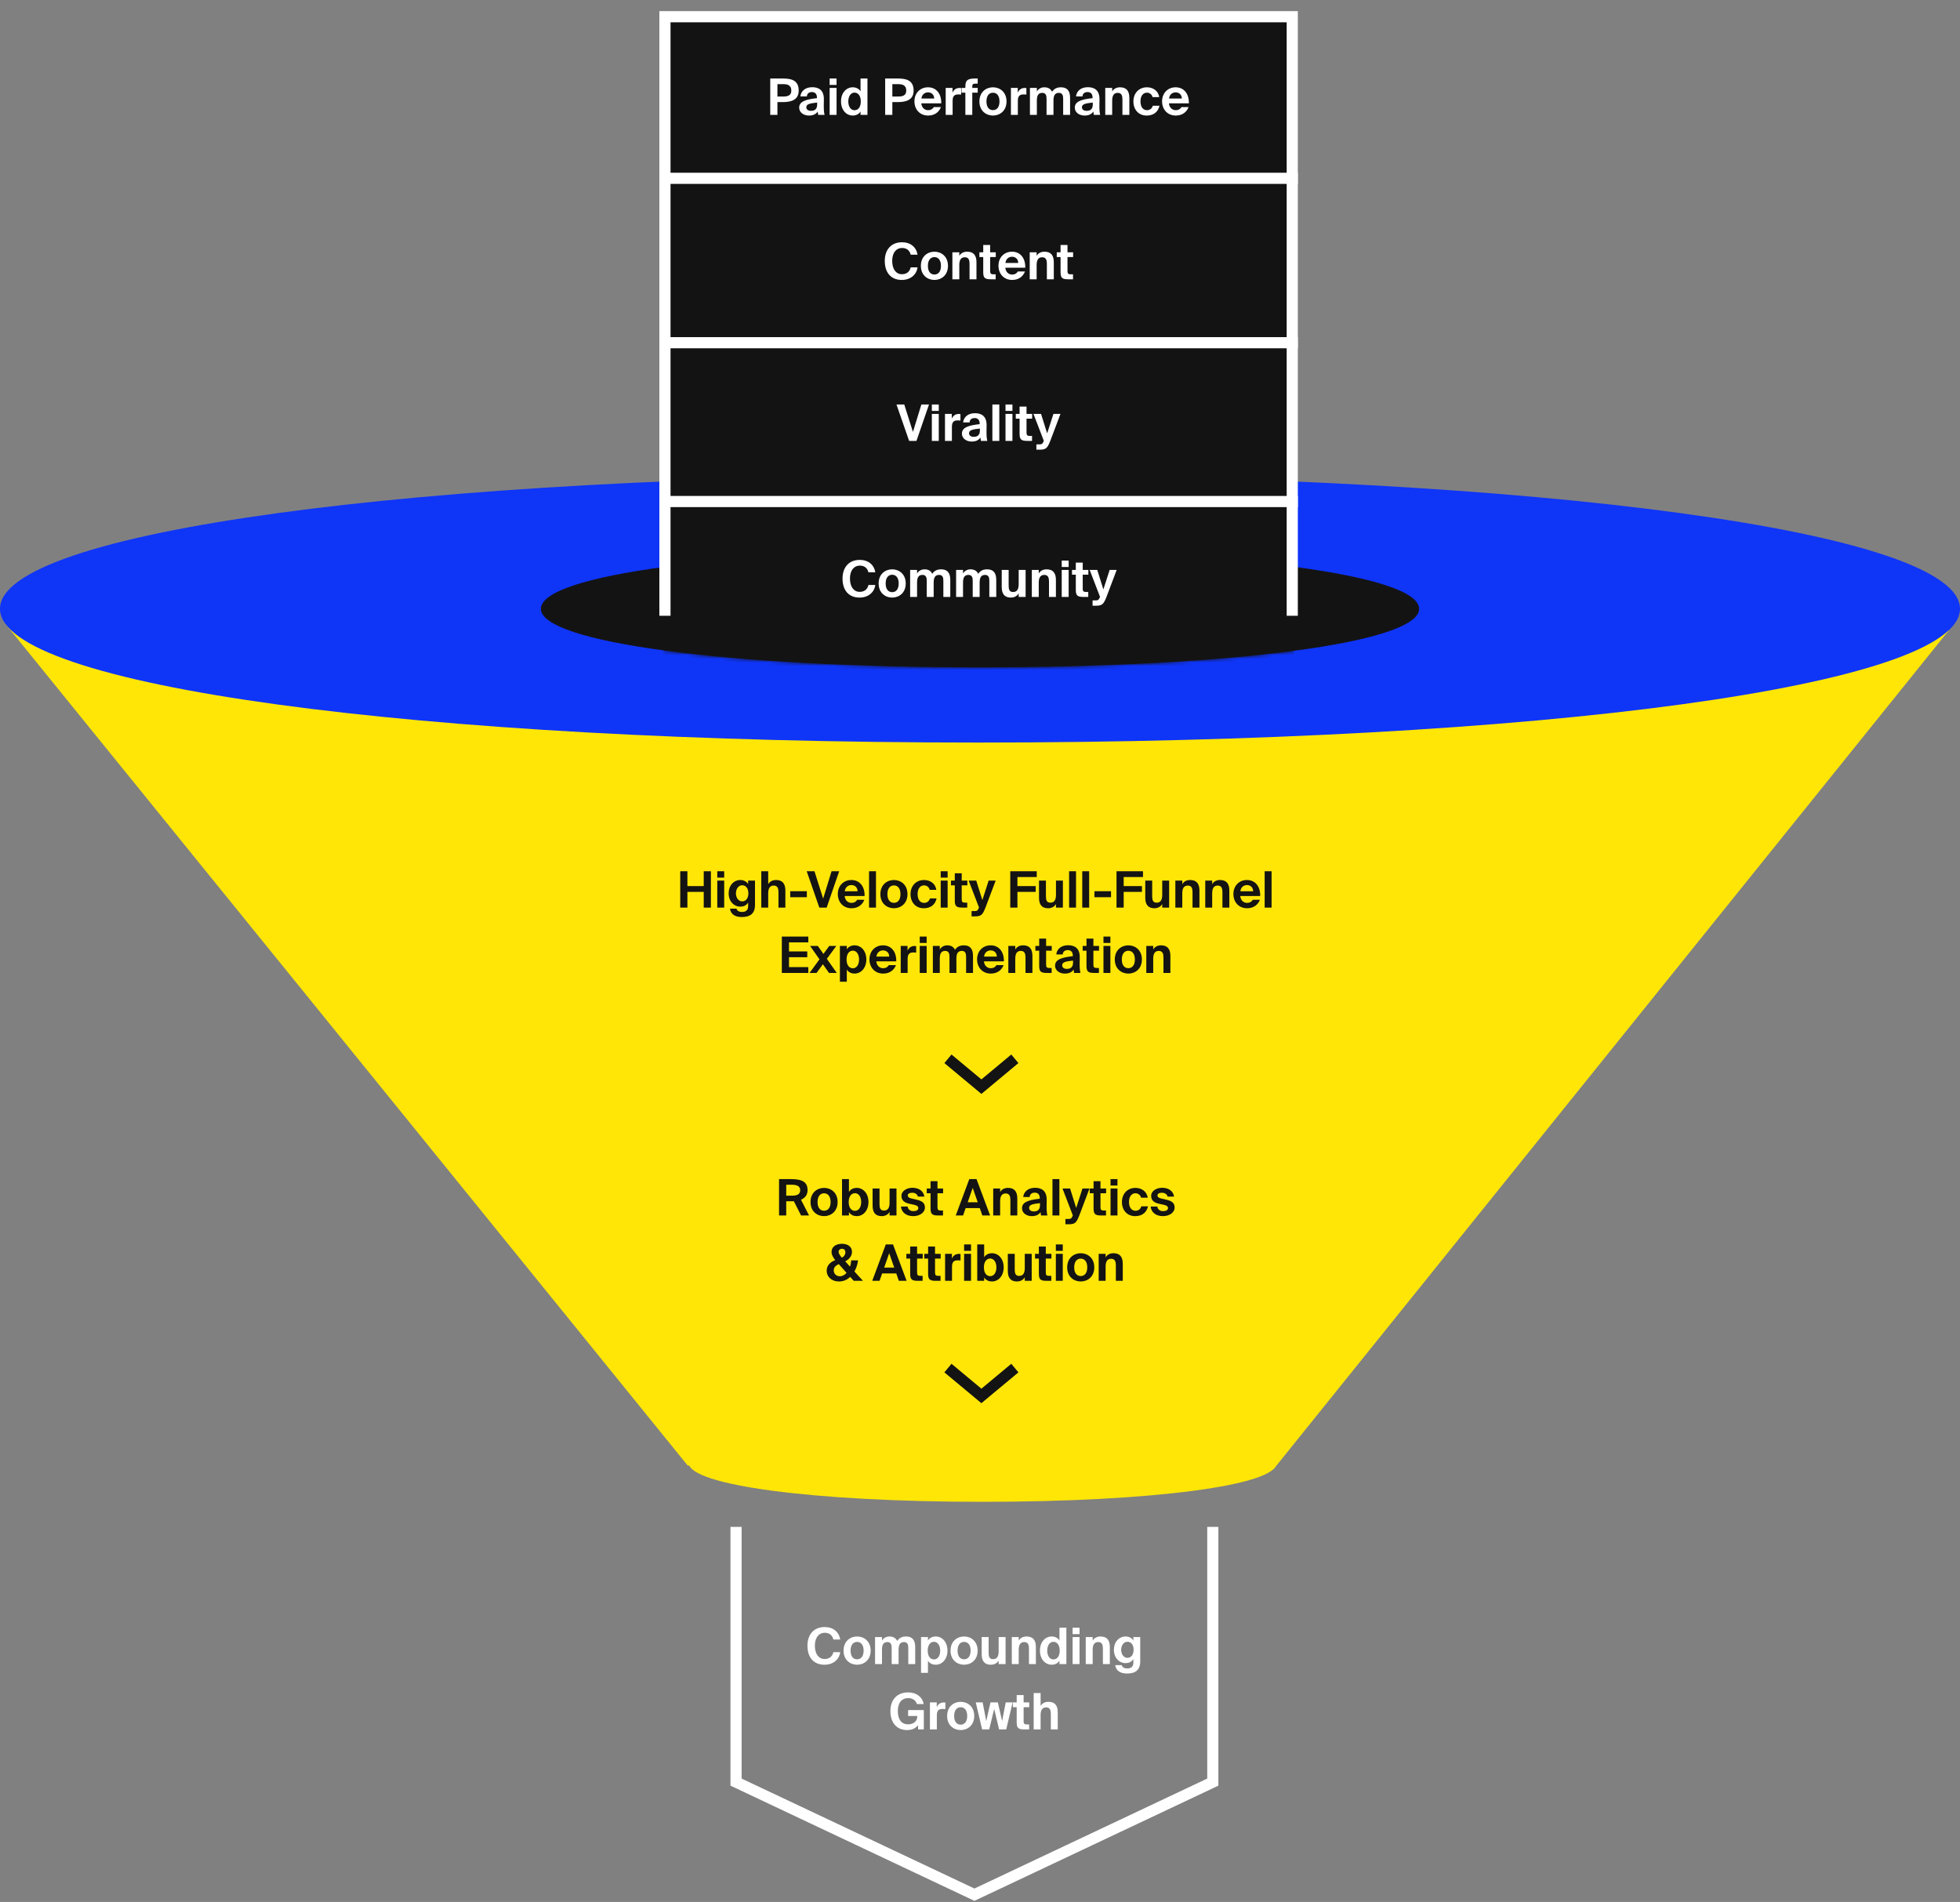 <svg xmlns="http://www.w3.org/2000/svg" width="540" height="524" viewBox="0 0 540 524" fill="none"><rect x="0" y="0" width="540" height="524" fill="#808080" stroke="none"/><path d="M351.674 403.782L536.928 173.658L1.537 171.953L189.481 403.782L351.674 403.782Z" fill="#FFE607"></path><path d="M351.805 403.015C351.805 409.252 317.336 413.762 270.619 413.762C223.902 413.762 189.729 409.156 189.729 403.015C189.729 396.778 223.902 392.268 270.619 392.268C317.336 392.268 351.805 396.778 351.805 403.015Z" fill="#FFE607"></path><path d="M540 167.731C540 188.87 425.16 204.578 269.484 204.578C113.808 204.578 0 188.87 0 167.731C0 146.592 113.956 130.884 269.484 130.884C425.012 130.884 540 146.592 540 167.731Z" fill="#0F35F7"></path><path d="M390.982 167.731C390.982 177.087 339.522 183.851 269.779 183.851C200.036 183.851 149.019 176.943 149.019 167.731C149.019 158.375 200.036 151.61 269.779 151.61C339.522 151.61 390.982 158.375 390.982 167.731Z" fill="#141313"></path><path d="M193.881 240.027V244.12H189.387V240.027H187.41V250.052H189.387V245.724H193.881V250.052H195.858V240.027H193.881ZM197.617 242.613V250.052H199.525V242.613H197.617ZM197.617 240.027L197.617 241.797H199.525V240.027H197.617ZM204.471 248.337C203.489 248.337 202.756 247.355 202.756 246.125C202.756 244.88 203.489 243.899 204.471 243.899C205.535 243.899 206.185 244.797 206.185 246.111C206.185 247.438 205.535 248.337 204.471 248.337ZM206.116 242.613V243.581C205.784 242.931 204.927 242.447 203.987 242.447C202.12 242.447 200.751 243.996 200.751 246.111C200.751 248.282 202.162 249.789 203.987 249.789C204.761 249.789 205.632 249.485 206.116 248.669V249.664C206.116 250.784 205.452 251.254 204.457 251.254C203.6 251.254 203.088 250.95 202.922 250.342H201.111C201.374 252.07 202.77 252.651 204.36 252.651C206.641 252.651 208.01 251.738 208.01 249.305V242.613H206.116ZM211.65 240.027H209.742L209.742 250.052H211.65V246.18C211.65 245.005 211.926 243.982 213.185 243.982C214.263 243.982 214.47 244.825 214.47 245.779V250.052H216.378V245.364C216.378 243.498 215.618 242.447 213.807 242.447C212.88 242.447 212.078 242.834 211.65 243.595V240.027ZM222.292 247.189V245.53H217.716V247.189H222.292ZM222.25 240.027L225.735 250.052H227.753L231.21 240.027H229.108L226.785 247.577L224.393 240.027H222.25ZM238.205 246.858C238.274 244.231 236.85 242.447 234.554 242.447C232.356 242.447 230.821 244.092 230.821 246.305C230.821 248.448 232.218 250.231 234.61 250.231C236.642 250.231 237.721 249.001 238.122 247.895H236.158C235.771 248.544 235.19 248.752 234.596 248.752C233.683 248.752 232.826 248.13 232.715 246.858H238.205ZM234.54 243.843C235.342 243.843 236.227 244.286 236.269 245.544H232.743C232.895 244.286 233.822 243.843 234.54 243.843ZM241.342 240.027H239.434V250.052H241.342V240.027ZM246.288 243.94C247.338 243.94 248.085 244.756 248.085 246.346C248.085 247.936 247.338 248.738 246.288 248.738C245.237 248.738 244.49 247.936 244.49 246.346C244.49 244.756 245.237 243.94 246.288 243.94ZM246.288 250.231C248.168 250.231 250.021 248.945 250.021 246.346C250.021 243.733 248.168 242.447 246.288 242.447C244.407 242.447 242.554 243.733 242.554 246.346C242.554 248.945 244.407 250.231 246.288 250.231ZM254.592 242.447C252.366 242.447 250.859 244.078 250.859 246.346C250.859 248.6 252.283 250.231 254.509 250.231C256.057 250.231 257.592 249.554 258.035 247.521H256.21C255.947 248.406 255.269 248.752 254.606 248.752C253.555 248.752 252.808 247.908 252.808 246.318C252.808 244.756 253.596 243.926 254.592 243.926C255.325 243.926 255.988 244.438 256.14 245.157H257.966C257.703 243.318 256.154 242.447 254.592 242.447ZM259.174 242.613V250.052H261.082V242.613H259.174ZM259.174 240.027V241.797H261.082V240.027H259.174ZM263.055 242.613H262.005V243.926H263.055V248.047C263.055 249.526 263.373 250.052 265.088 250.052H266.484V248.683H265.904C265.226 248.683 264.963 248.531 264.963 247.77V243.926H266.512V242.613H264.963V240.594H263.055V242.613ZM268.481 252.471C270.334 252.471 270.707 252.139 271.592 249.83L274.316 242.613L272.38 242.613L270.652 247.978L268.965 242.613H266.877L269.726 250.024L269.643 250.231C269.311 251.006 269.034 251.006 268.398 251.006H267.679V252.471H268.481ZM278.335 250.052H280.312V245.724H285.345V244.12H280.312V241.631H285.635V240.027H278.335V250.052ZM290.931 250.052H292.839V242.613H290.931V246.484C290.931 247.66 290.654 248.697 289.382 248.697C288.318 248.697 288.166 247.895 288.166 246.899V242.613H286.258V247.314C286.258 249.139 286.977 250.231 288.76 250.231C289.687 250.231 290.502 249.83 290.931 249.07V250.052ZM296.458 240.027H294.55V250.052H296.458V240.027ZM300.077 240.027H298.169V250.052H300.077V240.027ZM306.101 247.189V245.53H301.525V247.189H306.101ZM307.608 250.052H309.585V245.724H314.618V244.12H309.585V241.631H314.909V240.027H307.608V250.052ZM320.204 250.052H322.112V242.613H320.204V246.484C320.204 247.66 319.928 248.697 318.656 248.697C317.591 248.697 317.439 247.895 317.439 246.899V242.613H315.531V247.314C315.531 249.139 316.25 250.231 318.033 250.231C318.96 250.231 319.776 249.83 320.204 249.07V250.052ZM325.732 242.613H323.824V250.052H325.732V246.18C325.732 245.005 326.008 243.982 327.266 243.982C328.345 243.982 328.552 244.825 328.552 245.779V250.052H330.46V245.364C330.46 243.498 329.7 242.447 327.889 242.447C326.962 242.447 326.16 242.834 325.732 243.595V242.613ZM333.968 242.613H332.06V250.052H333.968V246.18C333.968 245.005 334.245 243.982 335.503 243.982C336.581 243.982 336.789 244.825 336.789 245.779V250.052H338.697V245.364C338.697 243.498 337.936 242.447 336.125 242.447C335.199 242.447 334.397 242.834 333.968 243.595V242.613ZM347.196 246.858C347.265 244.231 345.841 242.447 343.546 242.447C341.347 242.447 339.813 244.092 339.813 246.305C339.813 248.448 341.209 250.231 343.601 250.231C345.633 250.231 346.712 249.001 347.113 247.895H345.15C344.762 248.544 344.182 248.752 343.587 248.752C342.675 248.752 341.817 248.13 341.707 246.858H347.196ZM343.532 243.843C344.334 243.843 345.219 244.286 345.26 245.544H341.734C341.887 244.286 342.813 243.843 343.532 243.843ZM350.333 240.027H348.425V250.052H350.333V240.027ZM215.4 268.052H222.701V266.448H217.377V263.724H222.41V262.12H217.377V259.631H222.701V258.027H215.4V268.052ZM230.418 260.613H228.469L226.865 262.811L225.316 260.613H223.187L225.773 264.305L223.035 268.052H224.971L226.713 265.66L228.4 268.052H230.543L227.805 264.166L230.418 260.613ZM234.981 266.766C233.93 266.766 233.239 265.881 233.239 264.332C233.239 262.839 233.93 261.913 234.981 261.913C235.976 261.913 236.681 262.908 236.681 264.346C236.681 265.798 235.976 266.766 234.981 266.766ZM233.308 270.471V267.111C233.792 267.941 234.663 268.231 235.437 268.231C237.207 268.231 238.686 266.71 238.686 264.332C238.686 261.996 237.248 260.447 235.451 260.447C234.511 260.447 233.709 260.862 233.308 261.567V260.613H231.4V270.471H233.308ZM246.927 264.858C246.996 262.231 245.572 260.447 243.277 260.447C241.078 260.447 239.544 262.092 239.544 264.305C239.544 266.448 240.94 268.231 243.332 268.231C245.365 268.231 246.443 267.001 246.844 265.895H244.881C244.494 266.544 243.913 266.752 243.318 266.752C242.406 266.752 241.549 266.13 241.438 264.858H246.927ZM243.263 261.843C244.065 261.843 244.95 262.286 244.991 263.544H241.466C241.618 262.286 242.544 261.843 243.263 261.843ZM252.415 260.654C252.29 260.641 252.152 260.627 252 260.627C251.129 260.627 250.465 260.986 250.036 261.913V260.613H248.156V268.052H250.064V264.152C250.064 262.756 250.686 262.41 251.627 262.41C251.903 262.41 252.138 262.41 252.415 262.452V260.654ZM253.395 260.613V268.052H255.303V260.613H253.395ZM253.395 258.027V259.797H255.303V258.027H253.395ZM266.167 268.052H268.075V263.364C268.075 261.608 267.425 260.447 265.558 260.447C264.438 260.447 263.706 260.834 263.111 261.664C262.821 261.111 262.268 260.447 260.996 260.447C260.097 260.447 259.35 260.862 258.922 261.595V260.613H257.014V268.052H258.922V264.18C258.922 263.046 259.115 261.982 260.401 261.982C261.521 261.982 261.59 262.908 261.59 263.724V268.052H263.498V264.18C263.498 263.046 263.692 261.982 264.978 261.982C266.098 261.982 266.167 262.908 266.167 263.724V268.052ZM276.578 264.858C276.647 262.231 275.223 260.447 272.928 260.447C270.73 260.447 269.195 262.092 269.195 264.305C269.195 266.448 270.591 268.231 272.983 268.231C275.016 268.231 276.094 267.001 276.495 265.895H274.532C274.145 266.544 273.564 266.752 272.97 266.752C272.057 266.752 271.2 266.13 271.089 264.858H276.578ZM272.914 261.843C273.716 261.843 274.601 262.286 274.643 263.544H271.117C271.269 262.286 272.195 261.843 272.914 261.843ZM279.715 260.613H277.807V268.052H279.715V264.18C279.715 263.005 279.992 261.982 281.25 261.982C282.329 261.982 282.536 262.825 282.536 263.779V268.052H284.444V263.364C284.444 261.498 283.684 260.447 281.872 260.447C280.946 260.447 280.144 260.834 279.715 261.595V260.613ZM286.307 260.613H285.256V261.926H286.307V266.047C286.307 267.526 286.625 268.052 288.339 268.052H289.735V266.683H289.155C288.477 266.683 288.215 266.531 288.215 265.77V261.926H289.763V260.613H288.215V258.594H286.307V260.613ZM295.631 265.203C295.631 266.296 295.134 266.932 293.931 266.932C293.06 266.932 292.645 266.489 292.645 265.95C292.645 265.12 293.488 264.871 295.631 264.65V265.203ZM295.797 267.125C295.839 267.498 295.866 267.816 295.922 268.052H297.678C297.526 267.429 297.456 266.766 297.456 265.59C297.456 264.927 297.484 263.917 297.484 263.696C297.484 261.194 296.032 260.419 294.276 260.419C292.355 260.419 291.165 261.498 291.013 262.963H292.797C292.838 262.134 293.447 261.76 294.18 261.76C294.954 261.76 295.576 262.161 295.576 263.309V263.433C292.645 263.765 290.682 264.291 290.682 266.047C290.682 267.402 291.94 268.231 293.364 268.231C294.484 268.231 295.258 267.899 295.797 267.125ZM299.336 260.613H298.286V261.926H299.336V266.047C299.336 267.526 299.654 268.052 301.369 268.052H302.765V266.683H302.185C301.507 266.683 301.244 266.531 301.244 265.77V261.926H302.793V260.613H301.244V258.594H299.336V260.613ZM304.016 260.613V268.052H305.924V260.613H304.016ZM304.016 258.027V259.797H305.924V258.027H304.016ZM310.87 261.94C311.92 261.94 312.667 262.756 312.667 264.346C312.667 265.936 311.92 266.738 310.87 266.738C309.819 266.738 309.072 265.936 309.072 264.346C309.072 262.756 309.819 261.94 310.87 261.94ZM310.87 268.231C312.75 268.231 314.603 266.945 314.603 264.346C314.603 261.733 312.75 260.447 310.87 260.447C308.989 260.447 307.136 261.733 307.136 264.346C307.136 266.945 308.989 268.231 310.87 268.231ZM317.725 260.613H315.817V268.052H317.725V264.18C317.725 263.005 318.001 261.982 319.259 261.982C320.338 261.982 320.545 262.825 320.545 263.779V268.052H322.453V263.364C322.453 261.498 321.693 260.447 319.882 260.447C318.955 260.447 318.153 260.834 317.725 261.595V260.613Z" fill="#141313"></path><path d="M220.707 334.877H222.905L220.679 330.535C221.937 329.996 222.49 329.056 222.49 327.894C222.49 325.793 221.232 324.852 217.927 324.852H214.637V334.877H216.614V330.95H218.245H218.716L220.707 334.877ZM218.149 326.401C219.49 326.401 220.458 326.76 220.458 327.908C220.458 328.904 219.808 329.415 218.245 329.415H216.614V326.401H218.149ZM227.039 328.765C228.09 328.765 228.837 329.581 228.837 331.171C228.837 332.761 228.09 333.563 227.039 333.563C225.989 333.563 225.242 332.761 225.242 331.171C225.242 329.581 225.989 328.765 227.039 328.765ZM227.039 335.056C228.92 335.056 230.772 333.77 230.772 331.171C230.772 328.558 228.92 327.272 227.039 327.272C225.159 327.272 223.306 328.558 223.306 331.171C223.306 333.77 225.159 335.056 227.039 335.056ZM235.567 333.591C234.517 333.591 233.825 332.706 233.825 331.157C233.825 329.664 234.517 328.738 235.567 328.738C236.563 328.738 237.268 329.733 237.268 331.171C237.268 332.623 236.563 333.591 235.567 333.591ZM233.894 334.877V333.936C234.378 334.766 235.263 335.056 236.038 335.056C237.807 335.056 239.273 333.535 239.273 331.157C239.273 328.821 237.835 327.272 236.038 327.272C235.097 327.272 234.295 327.687 233.894 328.392V324.852H231.986L231.986 334.877H233.894ZM245.083 334.877H246.991V327.438H245.083V331.309C245.083 332.485 244.806 333.522 243.534 333.522C242.47 333.522 242.318 332.72 242.318 331.724V327.438H240.41L240.41 332.139C240.41 333.964 241.129 335.056 242.912 335.056C243.839 335.056 244.654 334.655 245.083 333.895V334.877ZM254.675 329.678C254.413 327.963 252.947 327.244 251.399 327.244C249.795 327.244 248.357 328.129 248.357 329.457C248.357 330.812 249.283 331.392 250.68 331.683L251.786 331.918C252.436 332.07 253.002 332.277 253.002 332.83C253.002 333.37 252.491 333.674 251.661 333.674C250.666 333.674 250.168 333.134 250.057 332.415H248.218C248.398 334.116 249.781 335.056 251.606 335.056C253.293 335.056 254.827 334.144 254.827 332.651C254.827 331.116 253.569 330.742 252.09 330.411L251.094 330.189C250.389 330.037 250.099 329.733 250.099 329.332C250.099 328.876 250.597 328.613 251.302 328.613C252.187 328.613 252.74 329.056 252.892 329.678H254.675ZM256.378 327.438H255.327V328.751H256.378V332.872C256.378 334.351 256.696 334.877 258.41 334.877H259.807V333.508H259.226C258.549 333.508 258.286 333.356 258.286 332.595V328.751H259.835V327.438H258.286V325.419H256.378V327.438ZM263.319 334.877H265.338L266.043 332.844H269.942L270.647 334.877H272.79L269.043 324.852H267.052L263.319 334.877ZM267.992 327.272L269.375 331.226H266.61L267.992 327.272ZM275.549 327.438H273.641V334.877H275.549V331.005C275.549 329.83 275.826 328.807 277.084 328.807C278.163 328.807 278.37 329.65 278.37 330.604V334.877H280.278V330.189C280.278 328.323 279.518 327.272 277.706 327.272C276.78 327.272 275.978 327.659 275.549 328.42V327.438ZM286.523 332.028C286.523 333.121 286.026 333.757 284.823 333.757C283.952 333.757 283.537 333.314 283.537 332.775C283.537 331.945 284.38 331.697 286.523 331.475V332.028ZM286.689 333.95C286.731 334.324 286.759 334.642 286.814 334.877H288.57C288.418 334.254 288.349 333.591 288.349 332.415C288.349 331.752 288.376 330.742 288.376 330.521C288.376 328.019 286.924 327.244 285.168 327.244C283.247 327.244 282.058 328.323 281.905 329.788H283.689C283.731 328.959 284.339 328.586 285.072 328.586C285.846 328.586 286.468 328.987 286.468 330.134V330.259C283.537 330.59 281.574 331.116 281.574 332.872C281.574 334.227 282.832 335.056 284.256 335.056C285.376 335.056 286.15 334.724 286.689 333.95ZM291.874 324.852H289.966V334.877H291.874V324.852ZM294.331 337.296C296.184 337.296 296.557 336.964 297.442 334.655L300.166 327.438H298.23L296.502 332.803L294.815 327.438H292.727L295.575 334.849L295.492 335.056C295.161 335.831 294.884 335.831 294.248 335.831H293.529V337.296H294.331ZM301.287 327.438H300.236V328.751H301.287V332.872C301.287 334.351 301.605 334.877 303.319 334.877H304.716V333.508H304.135C303.458 333.508 303.195 333.356 303.195 332.595V328.751H304.743V327.438H303.195V325.419H301.287V327.438ZM305.966 327.438V334.877H307.874V327.438H305.966ZM305.966 324.852V326.622H307.874V324.852H305.966ZM312.834 327.272C310.608 327.272 309.101 328.904 309.101 331.171C309.101 333.425 310.525 335.056 312.751 335.056C314.3 335.056 315.834 334.379 316.277 332.346H314.452C314.189 333.231 313.511 333.577 312.848 333.577C311.797 333.577 311.05 332.733 311.05 331.143C311.05 329.581 311.838 328.751 312.834 328.751C313.567 328.751 314.23 329.263 314.382 329.982H316.208C315.945 328.143 314.396 327.272 312.834 327.272ZM323.47 329.678C323.207 327.963 321.742 327.244 320.193 327.244C318.589 327.244 317.151 328.129 317.151 329.457C317.151 330.812 318.078 331.392 319.474 331.683L320.58 331.918C321.23 332.07 321.797 332.277 321.797 332.83C321.797 333.37 321.286 333.674 320.456 333.674C319.46 333.674 318.963 333.134 318.852 332.415H317.013C317.193 334.116 318.576 335.056 320.401 335.056C322.087 335.056 323.622 334.144 323.622 332.651C323.622 331.116 322.364 330.742 320.885 330.411L319.889 330.189C319.184 330.037 318.894 329.733 318.894 329.332C318.894 328.876 319.391 328.613 320.096 328.613C320.981 328.613 321.534 329.056 321.687 329.678H323.47ZM231.117 353.056C232.389 353.056 233.412 352.572 234.241 351.798L235.209 352.877H237.753L235.403 350.305C235.956 349.323 236.288 348.245 236.398 347.249H234.518C234.476 347.788 234.393 348.369 234.186 348.964L232.859 347.498C233.91 347.014 234.725 346.046 234.725 344.913C234.725 343.253 233.26 342.673 231.974 342.673C230.315 342.673 229.098 343.516 229.098 344.899C229.098 345.687 229.513 346.42 230.121 347.18C228.918 347.623 227.757 348.549 227.757 350.07C227.757 351.77 229.126 353.056 231.117 353.056ZM231.393 351.618C230.398 351.618 229.706 350.927 229.706 349.973C229.706 349.213 230.204 348.66 231.103 348.286L233.232 350.678C232.748 351.245 232.126 351.618 231.393 351.618ZM231.047 344.857C231.047 344.373 231.476 344.041 231.974 344.041C232.513 344.041 232.914 344.387 232.914 344.996C232.914 345.479 232.707 346.102 231.946 346.489L231.932 346.475C231.49 345.991 231.047 345.41 231.047 344.857ZM240.311 352.877H242.329L243.035 350.844H246.934L247.639 352.877H249.782L246.035 342.852H244.044L240.311 352.877ZM244.984 345.272L246.367 349.226H243.601L244.984 345.272ZM250.761 345.438H249.71V346.751H250.761V350.872C250.761 352.351 251.079 352.877 252.793 352.877H254.19V351.508H253.609C252.932 351.508 252.669 351.356 252.669 350.595V346.751H254.217V345.438H252.669V343.419H250.761V345.438ZM255.703 345.438H254.652V346.751H255.703V350.872C255.703 352.351 256.021 352.877 257.735 352.877H259.132V351.508H258.551C257.874 351.508 257.611 351.356 257.611 350.595V346.751H259.159V345.438H257.611V343.419H255.703V345.438ZM264.64 345.479C264.516 345.466 264.378 345.452 264.226 345.452C263.355 345.452 262.691 345.811 262.262 346.738V345.438H260.382V352.877H262.29V348.978C262.29 347.581 262.912 347.235 263.852 347.235C264.129 347.235 264.364 347.235 264.64 347.277V345.479ZM265.621 345.438V352.877H267.529V345.438H265.621ZM265.621 342.852V344.622H267.529V342.852H265.621ZM272.821 351.591C271.77 351.591 271.078 350.706 271.078 349.157C271.078 347.664 271.77 346.738 272.821 346.738C273.816 346.738 274.521 347.733 274.521 349.171C274.521 350.623 273.816 351.591 272.821 351.591ZM271.148 352.877V351.936C271.631 352.766 272.516 353.056 273.291 353.056C275.06 353.056 276.526 351.535 276.526 349.157C276.526 346.821 275.088 345.272 273.291 345.272C272.35 345.272 271.549 345.687 271.148 346.392V342.852H269.24V352.877H271.148ZM282.336 352.877H284.244V345.438H282.336V349.309C282.336 350.485 282.06 351.522 280.788 351.522C279.723 351.522 279.571 350.72 279.571 349.724V345.438H277.663V350.139C277.663 351.964 278.382 353.056 280.165 353.056C281.092 353.056 281.907 352.655 282.336 351.895V352.877ZM286.218 345.438H285.167V346.751H286.218V350.872C286.218 352.351 286.536 352.877 288.251 352.877H289.647V351.508H289.066C288.389 351.508 288.126 351.356 288.126 350.595V346.751H289.675V345.438H288.126V343.419H286.218V345.438ZM290.897 345.438V352.877H292.805V345.438H290.897ZM290.897 342.852V344.622H292.805V342.852H290.897ZM297.751 346.765C298.802 346.765 299.549 347.581 299.549 349.171C299.549 350.761 298.802 351.563 297.751 351.563C296.701 351.563 295.954 350.761 295.954 349.171C295.954 347.581 296.701 346.765 297.751 346.765ZM297.751 353.056C299.632 353.056 301.485 351.77 301.485 349.171C301.485 346.558 299.632 345.272 297.751 345.272C295.871 345.272 294.018 346.558 294.018 349.171C294.018 351.77 295.871 353.056 297.751 353.056ZM304.607 345.438H302.698V352.877H304.607V349.005C304.607 347.83 304.883 346.807 306.141 346.807C307.22 346.807 307.427 347.65 307.427 348.604V352.877H309.335V348.189C309.335 346.323 308.575 345.272 306.763 345.272C305.837 345.272 305.035 345.659 304.607 346.42V345.438Z" fill="#141313"></path><path d="M279.603 291.706L270.385 299.382L261.167 291.706" stroke="#141313" stroke-width="3.073"></path><path d="M279.603 376.915L270.385 384.591L261.167 376.915" stroke="#141313" stroke-width="3.073"></path><mask id="mask0" maskUnits="userSpaceOnUse" x="148" y="0" width="243" height="184"><path fill-rule="evenodd" clip-rule="evenodd" d="M390.982 0H148.25V167.347H149.047C149.028 167.475 149.018 167.602 149.018 167.731C149.018 176.943 200.035 183.851 269.778 183.851C339.522 183.851 390.981 177.087 390.981 167.731C390.981 167.602 390.971 167.475 390.952 167.347H390.982V0Z" fill="white"></path></mask><g mask="url(#mask0)"><rect x="182.817" y="4.606" width="173.599" height="188.074" fill="#141313"></rect><path d="M212.21 21.632L212.21 31.656L214.187 31.656V28.13H215.694C218.017 28.13 220.05 27.508 220.05 24.95C220.05 21.908 217.685 21.632 215.639 21.632L212.21 21.632ZM215.68 23.18C216.745 23.18 218.017 23.319 218.017 24.964C218.017 26.291 217.035 26.595 215.819 26.595H214.187L214.187 23.18H215.68ZM225.132 28.808C225.132 29.9 224.634 30.536 223.431 30.536C222.56 30.536 222.145 30.093 222.145 29.554C222.145 28.725 222.989 28.476 225.132 28.255V28.808ZM225.298 30.73C225.339 31.103 225.367 31.421 225.422 31.656L227.178 31.656C227.026 31.034 226.957 30.37 226.957 29.195C226.957 28.531 226.984 27.522 226.984 27.301C226.984 24.798 225.533 24.024 223.777 24.024C221.855 24.024 220.666 25.102 220.514 26.568L222.297 26.568C222.339 25.738 222.947 25.365 223.68 25.365C224.454 25.365 225.076 25.766 225.076 26.913L225.076 27.038C222.145 27.37 220.182 27.895 220.182 29.651C220.182 31.006 221.44 31.836 222.864 31.836C223.984 31.836 224.758 31.504 225.298 30.73ZM228.574 24.217V31.656L230.482 31.656L230.482 24.217L228.574 24.217ZM228.574 21.632V23.401L230.482 23.401V21.632L228.574 21.632ZM238.995 31.656L238.995 21.632L237.087 21.632V25.171C236.686 24.466 235.884 24.051 234.944 24.051C233.147 24.051 231.709 25.6 231.709 27.937C231.709 30.315 233.174 31.836 234.944 31.836C235.718 31.836 236.603 31.545 237.087 30.716V31.656L238.995 31.656ZM235.414 30.37C234.419 30.37 233.713 29.402 233.713 27.95C233.713 26.512 234.419 25.517 235.414 25.517C236.465 25.517 237.156 26.443 237.156 27.937C237.156 29.485 236.465 30.37 235.414 30.37ZM243.873 21.632L243.873 31.656L245.85 31.656V28.13L247.357 28.13C249.68 28.13 251.713 27.508 251.713 24.95C251.713 21.908 249.348 21.632 247.302 21.632L243.873 21.632ZM247.344 23.18C248.408 23.18 249.68 23.319 249.68 24.964C249.68 26.291 248.699 26.595 247.482 26.595L245.85 26.595V23.18L247.344 23.18ZM259.319 28.462C259.388 25.835 257.964 24.051 255.668 24.051C253.47 24.051 251.935 25.697 251.935 27.909C251.935 30.052 253.332 31.836 255.724 31.836C257.756 31.836 258.835 30.605 259.236 29.499L257.272 29.499C256.885 30.149 256.304 30.356 255.71 30.356C254.797 30.356 253.94 29.734 253.829 28.462L259.319 28.462ZM255.655 25.448C256.456 25.448 257.341 25.89 257.383 27.148L253.857 27.148C254.009 25.89 254.936 25.448 255.655 25.448ZM264.806 24.259C264.682 24.245 264.543 24.231 264.391 24.231C263.52 24.231 262.857 24.591 262.428 25.517V24.217L260.548 24.217V31.656L262.456 31.656V27.757C262.456 26.36 263.078 26.015 264.018 26.015C264.295 26.015 264.53 26.015 264.806 26.056V24.259ZM265.966 24.217L264.915 24.217V25.531L265.966 25.531V31.656L267.874 31.656V25.531H269.368V24.217H267.874V23.858C267.874 23.153 268.054 23.042 268.994 23.042H269.368V21.632H268.718C266.851 21.632 265.966 21.922 265.966 23.802V24.217ZM273.572 25.545C274.623 25.545 275.37 26.36 275.37 27.95C275.37 29.541 274.623 30.342 273.572 30.342C272.521 30.342 271.775 29.541 271.775 27.95C271.775 26.36 272.521 25.545 273.572 25.545ZM273.572 31.836C275.453 31.836 277.305 30.55 277.305 27.95C277.305 25.337 275.453 24.051 273.572 24.051C271.692 24.051 269.839 25.337 269.839 27.95C269.839 30.55 271.692 31.836 273.572 31.836ZM282.778 24.259C282.653 24.245 282.515 24.231 282.363 24.231C281.492 24.231 280.828 24.591 280.4 25.517V24.217L278.519 24.217V31.656L280.427 31.656L280.427 27.757C280.427 26.36 281.05 26.015 281.99 26.015C282.266 26.015 282.501 26.015 282.778 26.056V24.259ZM292.911 31.656H294.819V26.969C294.819 25.213 294.17 24.051 292.303 24.051C291.183 24.051 290.45 24.439 289.856 25.268C289.565 24.715 289.012 24.051 287.74 24.051C286.842 24.051 286.095 24.466 285.666 25.199V24.217L283.758 24.217V31.656L285.666 31.656L285.666 27.785C285.666 26.651 285.86 25.586 287.146 25.586C288.266 25.586 288.335 26.512 288.335 27.328V31.656H290.243V27.785C290.243 26.651 290.436 25.586 291.722 25.586C292.842 25.586 292.911 26.512 292.911 27.328V31.656ZM301.069 28.808C301.069 29.9 300.571 30.536 299.369 30.536C298.497 30.536 298.083 30.093 298.083 29.554C298.083 28.725 298.926 28.476 301.069 28.255V28.808ZM301.235 30.73C301.277 31.103 301.304 31.421 301.36 31.656H303.115C302.963 31.034 302.894 30.37 302.894 29.195C302.894 28.531 302.922 27.522 302.922 27.301C302.922 24.798 301.47 24.024 299.714 24.024C297.792 24.024 296.603 25.102 296.451 26.568H298.235C298.276 25.738 298.885 25.365 299.617 25.365C300.392 25.365 301.014 25.766 301.014 26.913V27.038C298.083 27.37 296.119 27.895 296.119 29.651C296.119 31.006 297.378 31.836 298.802 31.836C299.922 31.836 300.696 31.504 301.235 30.73ZM306.419 24.217L304.511 24.217V31.656L306.419 31.656L306.419 27.785C306.419 26.609 306.696 25.586 307.954 25.586C309.033 25.586 309.24 26.43 309.24 27.384V31.656H311.148V26.969C311.148 25.102 310.388 24.051 308.576 24.051C307.65 24.051 306.848 24.439 306.419 25.199V24.217ZM315.997 24.051C313.771 24.051 312.264 25.683 312.264 27.95C312.264 30.204 313.688 31.836 315.914 31.836C317.463 31.836 318.997 31.158 319.44 29.126H317.615C317.352 30.011 316.675 30.356 316.011 30.356C314.96 30.356 314.214 29.513 314.214 27.923C314.214 26.36 315.002 25.531 315.997 25.531C316.73 25.531 317.394 26.042 317.546 26.761H319.371C319.108 24.922 317.56 24.051 315.997 24.051ZM327.546 28.462C327.615 25.835 326.191 24.051 323.896 24.051C321.698 24.051 320.163 25.697 320.163 27.909C320.163 30.052 321.559 31.836 323.951 31.836C325.984 31.836 327.062 30.605 327.463 29.499H325.5C325.113 30.149 324.532 30.356 323.938 30.356C323.025 30.356 322.168 29.734 322.057 28.462L327.546 28.462ZM323.882 25.448C324.684 25.448 325.569 25.89 325.611 27.148L322.085 27.148C322.237 25.89 323.163 25.448 323.882 25.448Z" fill="white"></path><path d="M250.912 73.656C250.58 75.025 249.626 75.551 248.423 75.551C246.985 75.551 245.81 74.279 245.81 71.887C245.81 69.564 246.985 68.319 248.492 68.319C249.599 68.319 250.539 68.776 250.912 70.172L252.792 70.172C252.461 68.084 250.857 66.743 248.506 66.743C245.589 66.743 243.764 68.72 243.764 71.887C243.764 75.094 245.464 77.127 248.451 77.127C250.843 77.127 252.53 75.689 252.792 73.656L250.912 73.656ZM257.444 70.836C258.494 70.836 259.241 71.652 259.241 73.242C259.241 74.832 258.494 75.634 257.444 75.634C256.393 75.634 255.646 74.832 255.646 73.242C255.646 71.652 256.393 70.836 257.444 70.836ZM257.444 77.127C259.324 77.127 261.177 75.841 261.177 73.242C261.177 70.628 259.324 69.343 257.444 69.343C255.563 69.343 253.71 70.628 253.71 73.242C253.71 75.841 255.563 77.127 257.444 77.127ZM264.299 69.508H262.391V76.947H264.299V73.076C264.299 71.9 264.575 70.877 265.833 70.877C266.912 70.877 267.119 71.721 267.119 72.675V76.947L269.027 76.947V72.26C269.027 70.393 268.267 69.343 266.456 69.343C265.529 69.343 264.727 69.73 264.299 70.49V69.508ZM270.89 69.508H269.839V70.822H270.89V74.942C270.89 76.422 271.208 76.947 272.922 76.947H274.319V75.578H273.738C273.061 75.578 272.798 75.426 272.798 74.666V70.822H274.346V69.508H272.798V67.49H270.89V69.508ZM282.468 73.753C282.538 71.126 281.113 69.343 278.818 69.343C276.62 69.343 275.085 70.988 275.085 73.2C275.085 75.343 276.482 77.127 278.874 77.127C280.906 77.127 281.985 75.896 282.385 74.79H280.422C280.035 75.44 279.454 75.647 278.86 75.647C277.947 75.647 277.09 75.025 276.979 73.753L282.468 73.753ZM278.804 70.739C279.606 70.739 280.491 71.181 280.533 72.44L277.007 72.44C277.159 71.181 278.085 70.739 278.804 70.739ZM285.606 69.508L283.697 69.508V76.947L285.606 76.947L285.606 73.076C285.606 71.9 285.882 70.877 287.14 70.877C288.219 70.877 288.426 71.721 288.426 72.675V76.947H290.334V72.26C290.334 70.393 289.574 69.343 287.762 69.343C286.836 69.343 286.034 69.73 285.606 70.49V69.508ZM292.197 69.508H291.146V70.822H292.197V74.942C292.197 76.422 292.515 76.947 294.229 76.947H295.626V75.578H295.045C294.367 75.578 294.105 75.426 294.105 74.666V70.822H295.653V69.508H294.105V67.49L292.197 67.49V69.508Z" fill="white"></path><path d="M246.99 111.446L250.474 121.471L252.493 121.471L255.949 111.446H253.848L251.525 118.996L249.133 111.446H246.99ZM256.733 114.032V121.471H258.641V114.032H256.733ZM256.733 111.446V113.216H258.641V111.446H256.733ZM264.61 114.073C264.486 114.06 264.348 114.046 264.196 114.046C263.325 114.046 262.661 114.405 262.232 115.332V114.032L260.352 114.032V121.471L262.26 121.471V117.571C262.26 116.175 262.882 115.829 263.822 115.829C264.099 115.829 264.334 115.829 264.61 115.871V114.073ZM269.966 118.622C269.966 119.715 269.469 120.351 268.266 120.351C267.395 120.351 266.98 119.908 266.98 119.369C266.98 118.539 267.823 118.29 269.966 118.069V118.622ZM270.132 120.544C270.174 120.917 270.201 121.235 270.257 121.471H272.013C271.861 120.848 271.791 120.185 271.791 119.009C271.791 118.346 271.819 117.336 271.819 117.115C271.819 114.613 270.367 113.838 268.611 113.838C266.69 113.838 265.5 114.917 265.348 116.382H267.132C267.173 115.553 267.782 115.179 268.515 115.179C269.289 115.179 269.911 115.58 269.911 116.728V116.852C266.98 117.184 265.017 117.71 265.017 119.466C265.017 120.821 266.275 121.65 267.699 121.65C268.819 121.65 269.593 121.318 270.132 120.544ZM275.317 111.446H273.409L273.409 121.471H275.317L275.317 111.446ZM277.027 114.032V121.471L278.935 121.471L278.935 114.032L277.027 114.032ZM277.027 111.446L277.027 113.216L278.935 113.216V111.446L277.027 111.446ZM280.909 114.032H279.858V115.345H280.909V119.466C280.909 120.945 281.227 121.471 282.941 121.471H284.338V120.102H283.757C283.079 120.102 282.817 119.95 282.817 119.189V115.345H284.365V114.032H282.817V112.013H280.909V114.032ZM286.334 123.89C288.187 123.89 288.561 123.558 289.445 121.249L292.169 114.032H290.234L288.505 119.397L286.818 114.032L284.731 114.032L287.579 121.443L287.496 121.65C287.164 122.425 286.888 122.425 286.251 122.425H285.533V123.89H286.334Z" fill="white"></path><path d="M239.273 161.168C238.941 162.537 237.987 163.062 236.784 163.062C235.346 163.062 234.171 161.79 234.171 159.398C234.171 157.075 235.346 155.831 236.853 155.831C237.959 155.831 238.9 156.287 239.273 157.684H241.153C240.822 155.596 239.218 154.255 236.867 154.255C233.95 154.255 232.125 156.232 232.125 159.398C232.125 162.606 233.825 164.639 236.812 164.639C239.204 164.639 240.891 163.201 241.153 161.168H239.273ZM245.805 158.348C246.855 158.348 247.602 159.163 247.602 160.753C247.602 162.343 246.855 163.145 245.805 163.145C244.754 163.145 244.007 162.343 244.007 160.753C244.007 159.163 244.754 158.348 245.805 158.348ZM245.805 164.639C247.685 164.639 249.538 163.353 249.538 160.753C249.538 158.14 247.685 156.854 245.805 156.854C243.924 156.854 242.071 158.14 242.071 160.753C242.071 163.353 243.924 164.639 245.805 164.639ZM259.905 164.459H261.813V159.772C261.813 158.016 261.163 156.854 259.296 156.854C258.176 156.854 257.444 157.241 256.849 158.071C256.559 157.518 256.006 156.854 254.734 156.854C253.835 156.854 253.088 157.269 252.66 158.002V157.02H250.752V164.459H252.66L252.66 160.587C252.66 159.454 252.853 158.389 254.139 158.389C255.259 158.389 255.328 159.315 255.328 160.131L255.328 164.459H257.236V160.587C257.236 159.454 257.43 158.389 258.716 158.389C259.836 158.389 259.905 159.315 259.905 160.131V164.459ZM272.57 164.459H274.478V159.772C274.478 158.016 273.828 156.854 271.962 156.854C270.842 156.854 270.109 157.241 269.514 158.071C269.224 157.518 268.671 156.854 267.399 156.854C266.5 156.854 265.754 157.269 265.325 158.002V157.02L263.417 157.02V164.459L265.325 164.459V160.587C265.325 159.454 265.518 158.389 266.804 158.389C267.924 158.389 267.993 159.315 267.993 160.131V164.459H269.901V160.587C269.901 159.454 270.095 158.389 271.381 158.389C272.501 158.389 272.57 159.315 272.57 160.131V164.459ZM280.659 164.459L282.567 164.459V157.02L280.659 157.02V160.892C280.659 162.067 280.382 163.104 279.11 163.104C278.045 163.104 277.893 162.302 277.893 161.306V157.02H275.985V161.721C275.985 163.546 276.704 164.639 278.488 164.639C279.414 164.639 280.23 164.238 280.659 163.477V164.459ZM286.186 157.02H284.278V164.459H286.186L286.186 160.587C286.186 159.412 286.463 158.389 287.721 158.389C288.799 158.389 289.007 159.232 289.007 160.186V164.459H290.915V159.772C290.915 157.905 290.154 156.854 288.343 156.854C287.417 156.854 286.615 157.241 286.186 158.002V157.02ZM292.515 157.02V164.459H294.423L294.423 157.02H292.515ZM292.515 154.435L292.515 156.204H294.423V154.435H292.515ZM296.396 157.02H295.345V158.334H296.396V162.454C296.396 163.933 296.714 164.459 298.428 164.459H299.825V163.09H299.244C298.567 163.09 298.304 162.938 298.304 162.177V158.334H299.853V157.02H298.304V155.002L296.396 155.002V157.02ZM301.822 166.878C303.674 166.878 304.048 166.547 304.933 164.238L307.656 157.02H305.721L303.992 162.385L302.306 157.02H300.218L303.066 164.431L302.983 164.639C302.651 165.413 302.375 165.413 301.739 165.413H301.02V166.878H301.822Z" fill="white"></path><line x1="183.2" y1="138.175" x2="357.567" y2="138.175" stroke="white" stroke-width="3.073"></line><line x1="183.2" y1="94.42" x2="357.567" y2="94.42" stroke="white" stroke-width="3.073"></line><line x1="183.2" y1="49.128" x2="357.567" y2="49.128" stroke="white" stroke-width="3.073"></line><path d="M356.03 169.65L356.03 4.606L183.2 4.606L183.2 169.65" stroke="white" stroke-width="3.073"></path></g><path d="M229.609 455.177C229.277 456.546 228.323 457.071 227.12 457.071C225.682 457.071 224.507 455.799 224.507 453.407C224.507 451.084 225.682 449.84 227.189 449.84C228.295 449.84 229.236 450.296 229.609 451.693H231.489C231.157 449.605 229.554 448.264 227.203 448.264C224.286 448.264 222.461 450.241 222.461 453.407C222.461 456.615 224.161 458.647 227.148 458.647C229.54 458.647 231.227 457.209 231.489 455.177H229.609ZM236.14 452.356C237.191 452.356 237.938 453.172 237.938 454.762C237.938 456.352 237.191 457.154 236.14 457.154C235.09 457.154 234.343 456.352 234.343 454.762C234.343 453.172 235.09 452.356 236.14 452.356ZM236.14 458.647C238.021 458.647 239.874 457.362 239.874 454.762C239.874 452.149 238.021 450.863 236.14 450.863C234.26 450.863 232.407 452.149 232.407 454.762C232.407 457.362 234.26 458.647 236.14 458.647ZM250.241 458.468H252.149V453.78C252.149 452.025 251.499 450.863 249.632 450.863C248.512 450.863 247.779 451.25 247.185 452.08C246.895 451.527 246.342 450.863 245.069 450.863C244.171 450.863 243.424 451.278 242.996 452.011V451.029H241.087L241.087 458.468H242.996V454.596C242.996 453.462 243.189 452.398 244.475 452.398C245.595 452.398 245.664 453.324 245.664 454.14V458.468H247.572V454.596C247.572 453.462 247.766 452.398 249.052 452.398C250.171 452.398 250.241 453.324 250.241 454.14V458.468ZM257.334 457.182C256.283 457.182 255.592 456.297 255.592 454.748C255.592 453.255 256.283 452.329 257.334 452.329C258.329 452.329 259.034 453.324 259.034 454.762C259.034 456.214 258.329 457.182 257.334 457.182ZM255.661 460.887V457.527C256.145 458.357 257.016 458.647 257.79 458.647C259.56 458.647 261.039 457.126 261.039 454.748C261.039 452.412 259.601 450.863 257.804 450.863C256.864 450.863 256.062 451.278 255.661 451.983V451.029H253.753V460.887H255.661ZM265.616 452.356C266.667 452.356 267.414 453.172 267.414 454.762C267.414 456.352 266.667 457.154 265.616 457.154C264.565 457.154 263.819 456.352 263.819 454.762C263.819 453.172 264.565 452.356 265.616 452.356ZM265.616 458.647C267.497 458.647 269.349 457.362 269.349 454.762C269.349 452.149 267.497 450.863 265.616 450.863C263.736 450.863 261.883 452.149 261.883 454.762C261.883 457.362 263.736 458.647 265.616 458.647ZM275.14 458.468H277.048V451.029H275.14V454.9C275.14 456.076 274.863 457.113 273.591 457.113C272.527 457.113 272.374 456.311 272.374 455.315V451.029H270.466V455.73C270.466 457.555 271.185 458.647 272.969 458.647C273.895 458.647 274.711 458.246 275.14 457.486V458.468ZM280.667 451.029H278.759V458.468H280.667V454.596C280.667 453.421 280.944 452.398 282.202 452.398C283.28 452.398 283.488 453.241 283.488 454.195V458.468H285.396V453.78C285.396 451.914 284.635 450.863 282.824 450.863C281.898 450.863 281.096 451.25 280.667 452.011V451.029ZM293.798 458.468V448.443H291.89V451.983C291.489 451.278 290.687 450.863 289.747 450.863C287.95 450.863 286.512 452.412 286.512 454.748C286.512 457.126 287.977 458.647 289.747 458.647C290.521 458.647 291.406 458.357 291.89 457.527V458.468H293.798ZM290.217 457.182C289.222 457.182 288.517 456.214 288.517 454.762C288.517 453.324 289.222 452.329 290.217 452.329C291.268 452.329 291.959 453.255 291.959 454.748C291.959 456.297 291.268 457.182 290.217 457.182ZM295.516 451.029V458.468H297.424V451.029H295.516ZM295.516 448.443V450.213H297.424V448.443H295.516ZM301.042 451.029H299.134V458.468H301.042V454.596C301.042 453.421 301.319 452.398 302.577 452.398C303.656 452.398 303.863 453.241 303.863 454.195V458.468H305.771V453.78C305.771 451.914 305.011 450.863 303.199 450.863C302.273 450.863 301.471 451.25 301.042 452.011V451.029ZM310.606 456.753C309.624 456.753 308.892 455.771 308.892 454.541C308.892 453.297 309.624 452.315 310.606 452.315C311.671 452.315 312.321 453.214 312.321 454.527C312.321 455.854 311.671 456.753 310.606 456.753ZM312.251 451.029V451.997C311.92 451.347 311.062 450.863 310.122 450.863C308.256 450.863 306.887 452.412 306.887 454.527C306.887 456.698 308.297 458.205 310.122 458.205C310.897 458.205 311.768 457.901 312.251 457.085V458.081C312.251 459.2 311.588 459.671 310.592 459.671C309.735 459.671 309.224 459.366 309.058 458.758H307.246C307.509 460.486 308.905 461.067 310.496 461.067C312.777 461.067 314.146 460.154 314.146 457.721V451.029H312.251ZM250.222 466.264C247.152 466.264 245.313 468.296 245.313 471.407C245.313 474.615 247.069 476.647 249.89 476.647C251.314 476.647 252.337 476.122 252.904 475.292L252.959 476.468H254.522V471.144H250.194V472.762H252.697V472.928C252.697 474.532 251.259 475.071 250.194 475.071C248.466 475.071 247.36 473.827 247.36 471.407C247.36 469.015 248.535 467.84 250.208 467.84C251.328 467.84 252.296 468.379 252.614 469.485H254.494C254.162 467.633 252.586 466.264 250.222 466.264ZM260.462 469.07C260.338 469.057 260.199 469.043 260.047 469.043C259.176 469.043 258.512 469.402 258.084 470.329V469.029H256.203V476.468H258.111V472.569C258.111 471.172 258.734 470.826 259.674 470.826C259.95 470.826 260.185 470.826 260.462 470.868V469.07ZM264.678 470.356C265.729 470.356 266.475 471.172 266.475 472.762C266.475 474.352 265.729 475.154 264.678 475.154C263.627 475.154 262.88 474.352 262.88 472.762C262.88 471.172 263.627 470.356 264.678 470.356ZM264.678 476.647C266.558 476.647 268.411 475.362 268.411 472.762C268.411 470.149 266.558 468.863 264.678 468.863C262.797 468.863 260.945 470.149 260.945 472.762C260.945 475.362 262.797 476.647 264.678 476.647ZM271.725 474.172L270.729 469.029H268.835L270.577 476.468H272.541L273.909 470.826L275.264 476.468H277.228L278.984 469.029H277.089L276.094 474.159L274.919 469.029H272.886L271.725 474.172ZM280.109 469.029H279.058V470.343H280.109V474.463C280.109 475.942 280.427 476.468 282.141 476.468H283.538V475.099H282.957C282.28 475.099 282.017 474.947 282.017 474.186V470.343H283.565V469.029H282.017V467.01H280.109V469.029ZM286.696 466.443H284.788V476.468H286.696V472.596C286.696 471.421 286.973 470.398 288.231 470.398C289.309 470.398 289.517 471.241 289.517 472.195V476.468H291.425V471.78C291.425 469.914 290.664 468.863 288.853 468.863C287.927 468.863 287.125 469.25 286.696 470.011V466.443Z" fill="white"></path><path d="M202.788 420.671L202.788 490.987L268.464 522L334.14 490.987L334.14 420.671" stroke="white" stroke-width="3.073"></path></svg>
